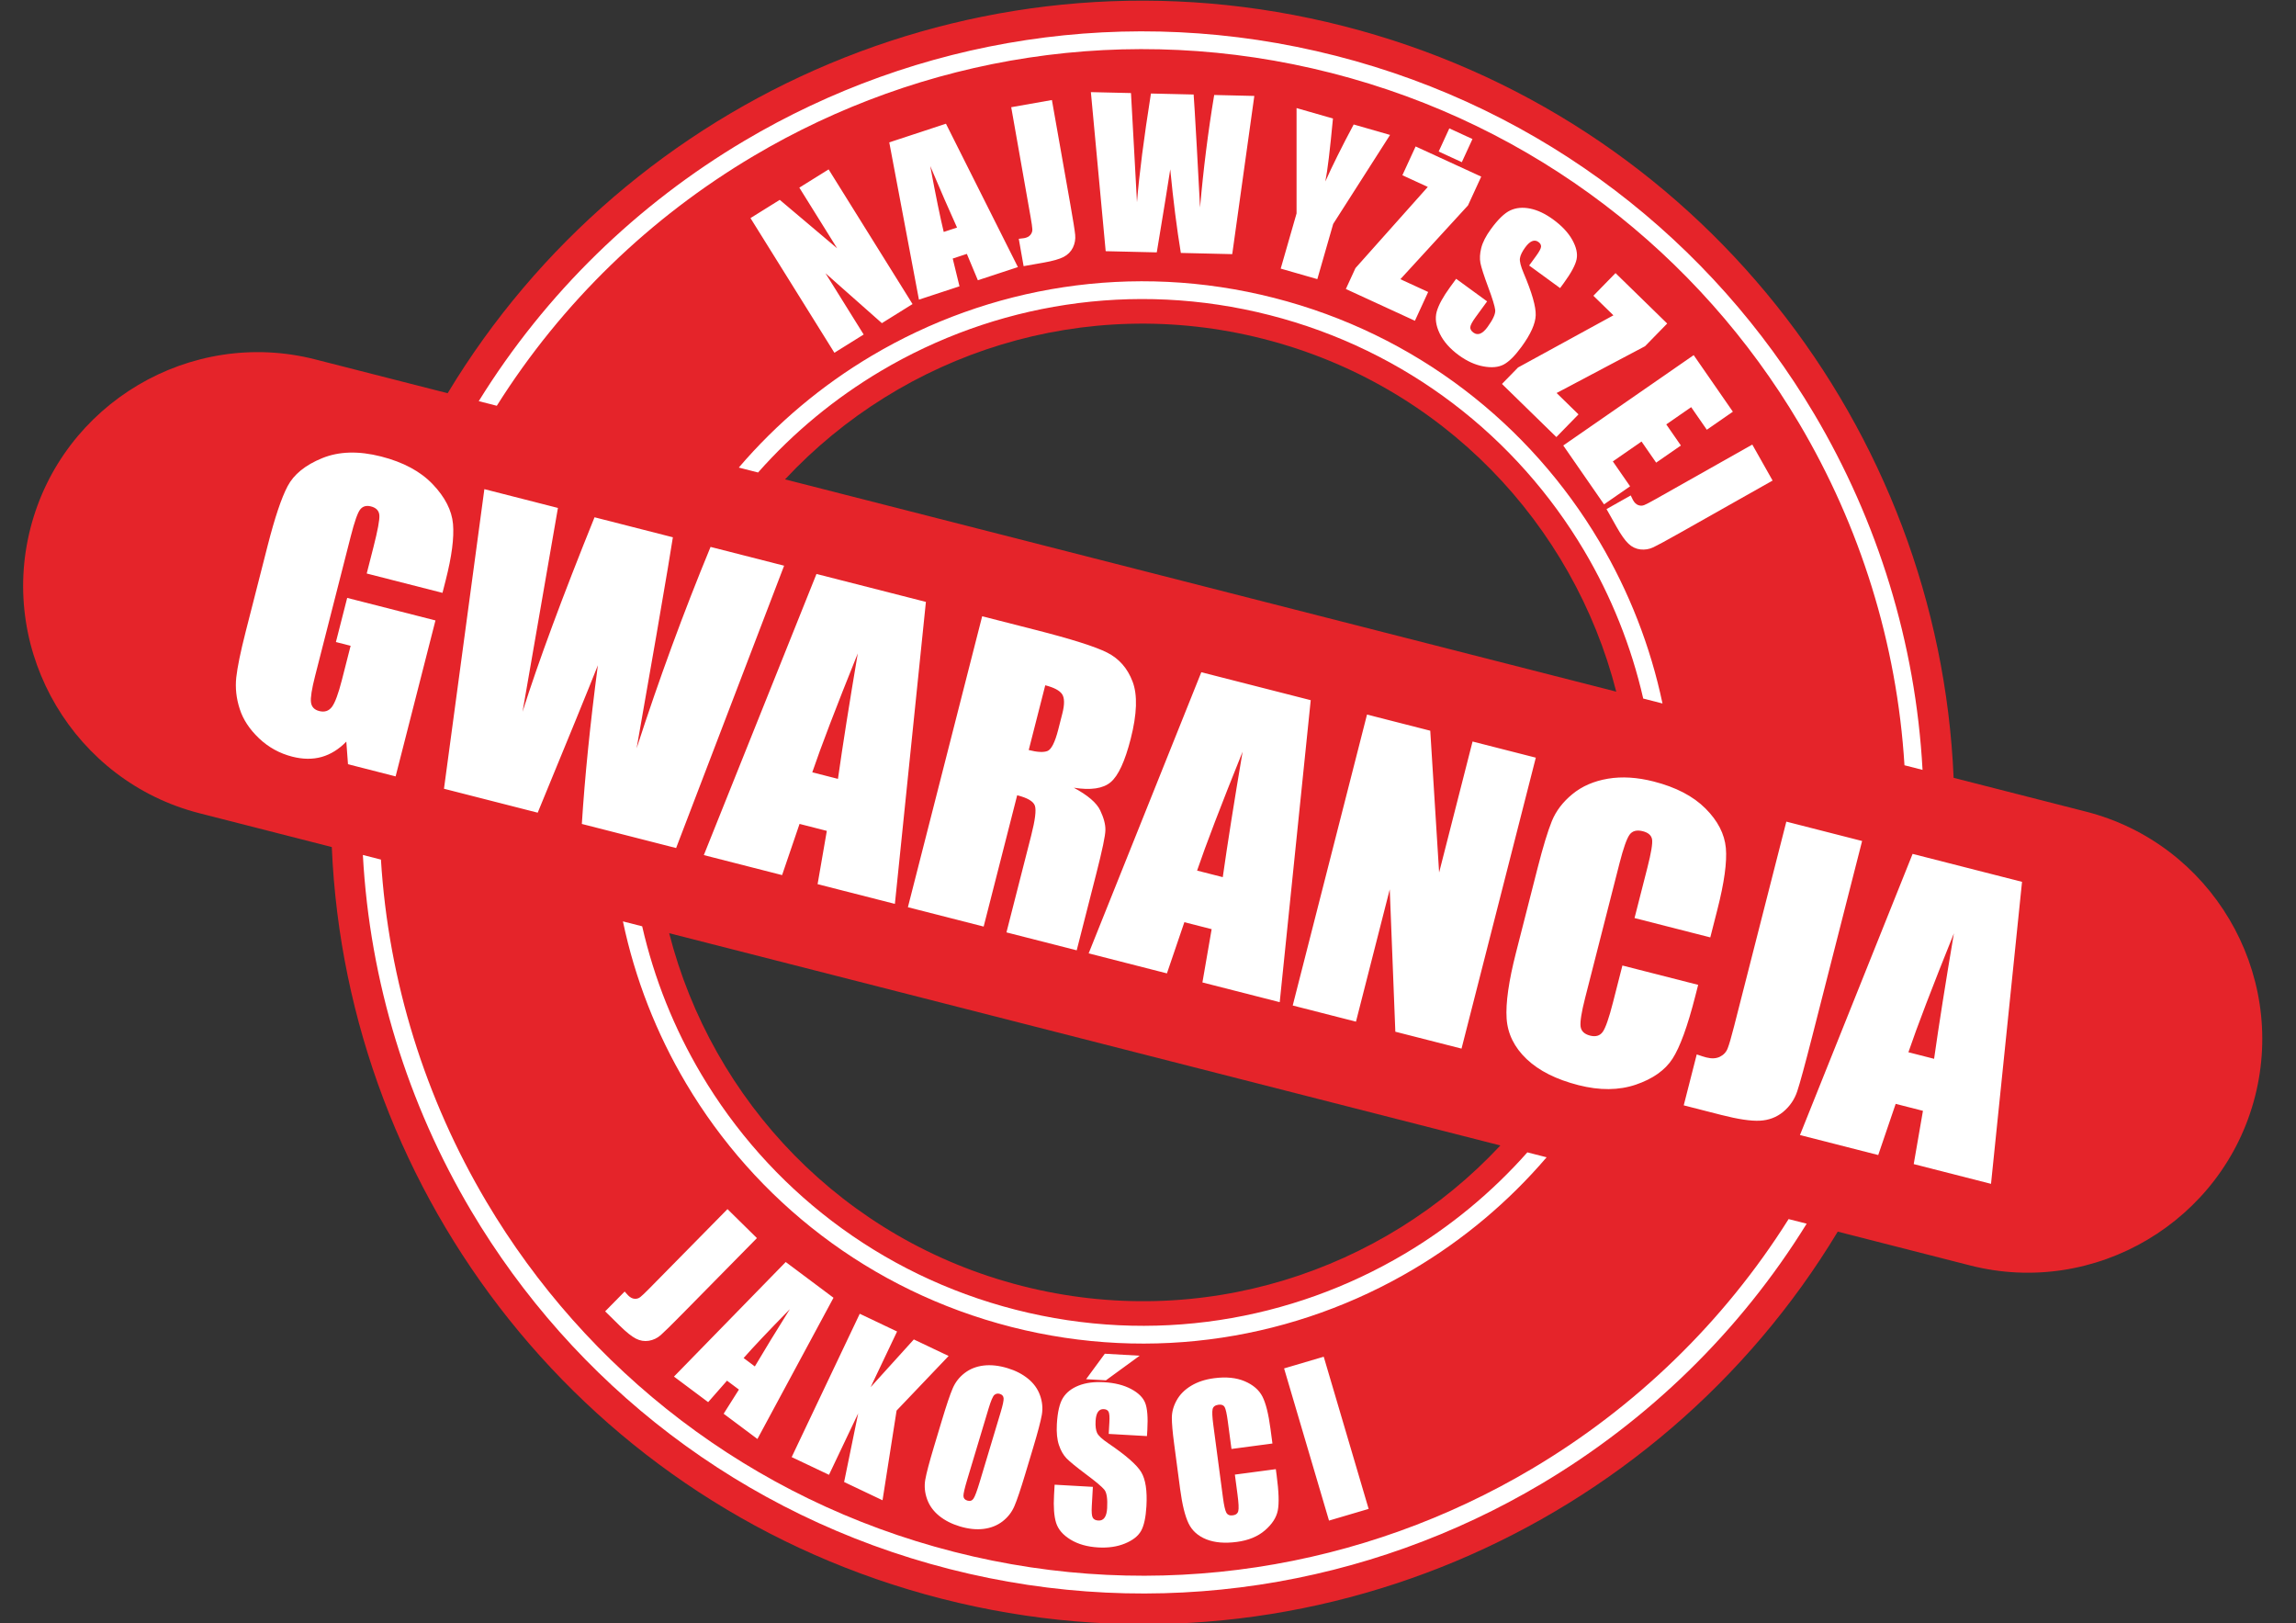 <?xml version="1.0" encoding="utf-8"?>
<!-- Generator: Adobe Illustrator 16.0.0, SVG Export Plug-In . SVG Version: 6.00 Build 0)  -->
<!DOCTYPE svg PUBLIC "-//W3C//DTD SVG 1.1 Tiny//EN" "http://www.w3.org/Graphics/SVG/1.1/DTD/svg11-tiny.dtd">
<svg version="1.1" baseProfile="tiny" id="Warstwa_1"
	 xmlns="http://www.w3.org/2000/svg" xmlns:xlink="http://www.w3.org/1999/xlink" x="0px" y="0px" width="274.732px"
	 height="194.201px" viewBox="0 0 274.732 194.201" xml:space="preserve">
<rect x="0" y="0" width="274.732" height="194.201" fill="#333333" stroke="none"/>
<path fill-rule="evenodd" fill="#E5242A" d="M160.757,3.12C203.277,13.977,232,51.361,233.764,93.061l15.848,4.047
	c14.933,3.813,24.029,19.148,20.217,34.079l0,0c-3.813,14.934-19.149,24.029-34.081,20.216l-15.848-4.047
	c-21.541,35.749-64.671,54.785-107.191,43.928c-42.52-10.858-71.243-48.242-73.007-89.941l-15.849-4.048
	C8.921,93.481-0.176,78.146,3.637,63.214l0,0c3.813-14.931,19.148-24.028,34.08-20.215l15.848,4.047
	C75.106,11.298,118.236-7.738,160.757,3.12L160.757,3.12z M93.936,57.354l99.459,25.397c-5.128-20.034-20.747-36.722-42.196-42.199
	C129.748,35.076,108.04,42.231,93.936,57.354L93.936,57.354z M179.529,137.047L80.071,111.65
	c5.128,20.034,20.747,36.722,42.196,42.199C143.717,159.326,165.424,152.17,179.529,137.047L179.529,137.047z"/>
<path fill="#FFFFFF" d="M52.946,70.931l-9.066-2.315l0.808-3.162c0.509-1.995,0.747-3.262,0.706-3.804
	c-0.04-0.549-0.379-0.901-1.01-1.062c-0.542-0.139-0.971-0.022-1.279,0.36c-0.307,0.375-0.685,1.458-1.138,3.233l-4.263,16.693
	c-0.397,1.556-0.565,2.613-0.493,3.156c0.072,0.543,0.397,0.892,0.984,1.042c0.645,0.165,1.149-0.004,1.526-0.501
	c0.37-0.5,0.766-1.562,1.18-3.184l1.053-4.122l-1.76-0.45l1.349-5.281l10.562,2.697L47.338,92.89l-5.699-1.456l-0.2-2.706
	c-0.891,0.919-1.875,1.529-2.945,1.834c-1.077,0.302-2.254,0.292-3.523-0.033c-1.519-0.388-2.84-1.116-3.979-2.195
	c-1.131-1.079-1.904-2.244-2.307-3.512c-0.412-1.262-0.545-2.514-0.416-3.755c0.137-1.239,0.507-3.058,1.118-5.449l2.641-10.342
	c0.849-3.323,1.641-5.691,2.384-7.103c0.745-1.419,2.125-2.536,4.139-3.357c2.015-0.822,4.367-0.885,7.059-0.198
	c2.648,0.676,4.702,1.78,6.169,3.318s2.281,3.122,2.427,4.752c0.144,1.638-0.146,3.877-0.876,6.738L52.946,70.931L52.946,70.931z
	 M93.825,67.681l-12.923,33.78L69.621,98.58c0.353-5.604,0.993-11.934,1.917-18.979c-1.125,2.846-3.525,8.726-7.198,17.631
	l-11.215-2.864l4.833-35.845l8.802,2.248l-2.152,12.404l-2.083,11.984c1.897-5.992,4.77-13.751,8.614-23.271l9.374,2.394
	c-0.154,1.063-0.809,4.974-1.977,11.746l-2.363,13.508c2.688-8.292,5.639-16.328,8.85-24.102L93.825,67.681L93.825,67.681z
	 M110.791,72.013l-3.711,36.132l-9.249-2.362l1.104-6.374l-3.264-0.833l-2.087,6.123l-9.366-2.392L97.697,68.67L110.791,72.013
	L110.791,72.013z M100.267,93.186c0.574-4.056,1.367-9.057,2.372-15.012c-2.603,6.46-4.416,11.202-5.445,14.227L100.267,93.186
	L100.267,93.186z M117.523,73.732l6.404,1.635c4.268,1.09,7.117,1.989,8.544,2.706c1.426,0.715,2.443,1.874,3.05,3.474
	c0.609,1.593,0.533,3.879-0.223,6.842c-0.691,2.707-1.493,4.439-2.406,5.199c-0.905,0.761-2.375,0.979-4.402,0.657
	c1.675,0.905,2.734,1.809,3.159,2.713c0.428,0.897,0.633,1.685,0.62,2.345c-0.004,0.662-0.37,2.399-1.087,5.207l-2.347,9.189
	l-8.406-2.146l2.958-11.581c0.476-1.862,0.623-3.052,0.444-3.574c-0.172-0.52-0.878-0.936-2.118-1.252l-4.012,15.711l-9.065-2.315
	L117.523,73.732L117.523,73.732z M125.072,81.989l-1.978,7.746c1.012,0.259,1.752,0.299,2.227,0.123
	c0.475-0.176,0.912-1.033,1.304-2.566l0.489-1.915c0.283-1.107,0.271-1.884-0.03-2.328
	C126.782,82.605,126.106,82.253,125.072,81.989L125.072,81.989z M156.837,83.771l-3.71,36.132l-9.249-2.361l1.104-6.374
	l-3.265-0.834l-2.086,6.124l-9.367-2.393l13.48-33.637L156.837,83.771L156.837,83.771z M146.313,104.944
	c0.575-4.056,1.367-9.057,2.373-15.012c-2.604,6.461-4.416,11.202-5.446,14.227L146.313,104.944L146.313,104.944z M183.771,90.649
	l-8.889,34.81l-7.921-2.022l-0.668-17.031l-4.042,15.828l-7.568-1.933l8.889-34.81l7.568,1.933l1.06,16.967l4.002-15.674
	L183.771,90.649L183.771,90.649z M204.648,112.153l-9.065-2.314l1.543-6.045c0.449-1.76,0.634-2.877,0.556-3.366
	c-0.081-0.48-0.449-0.81-1.103-0.976c-0.733-0.188-1.271-0.044-1.604,0.434c-0.334,0.484-0.729,1.603-1.18,3.363l-4.124,16.151
	c-0.433,1.694-0.61,2.819-0.546,3.393c0.067,0.563,0.449,0.935,1.139,1.111c0.667,0.17,1.174,0.025,1.511-0.443
	c0.338-0.462,0.751-1.652,1.24-3.567l1.117-4.377l9.065,2.314l-0.346,1.357c-0.922,3.608-1.832,6.102-2.722,7.477
	c-0.893,1.381-2.359,2.413-4.388,3.106c-2.036,0.69-4.321,0.709-6.875,0.058c-2.646-0.677-4.711-1.711-6.189-3.113
	c-1.471-1.399-2.276-3.018-2.399-4.861c-0.122-1.846,0.25-4.468,1.122-7.88l2.596-10.166c0.641-2.508,1.208-4.363,1.696-5.574
	c0.496-1.209,1.313-2.29,2.466-3.23c1.147-0.941,2.563-1.557,4.243-1.839c1.682-0.282,3.505-0.167,5.47,0.334
	c2.663,0.68,4.732,1.756,6.207,3.234c1.468,1.469,2.277,3.043,2.434,4.724c0.15,1.679-0.189,4.139-1.02,7.388L204.648,112.153
	L204.648,112.153z M222.814,100.619l-5.941,23.266c-0.89,3.484-1.498,5.712-1.825,6.69c-0.328,0.979-0.888,1.789-1.672,2.447
	c-0.791,0.651-1.726,1.007-2.795,1.061c-1.069,0.056-2.604-0.173-4.6-0.683l-4.511-1.152l1.556-6.093
	c0.524,0.18,0.908,0.3,1.15,0.362c0.63,0.16,1.176,0.137,1.623-0.086c0.446-0.221,0.759-0.556,0.929-1.005
	c0.175-0.438,0.43-1.319,0.768-2.64l6.251-24.483L222.814,100.619L222.814,100.619z M241.95,105.506l-3.711,36.132l-9.249-2.362
	l1.104-6.374l-3.264-0.833l-2.087,6.123l-9.366-2.392l13.479-33.638L241.95,105.506L241.95,105.506z M231.427,126.679
	c0.574-4.057,1.367-9.058,2.371-15.012c-2.602,6.46-4.415,11.201-5.444,14.227L231.427,126.679L231.427,126.679z"/>
<path fill="#FFFFFF" d="M99.149,20.267l10.042,16.111l-3.667,2.285l-6.745-5.967l4.565,7.326l-3.503,2.183L89.8,26.093l3.503-2.183
	l6.864,5.795l-4.521-7.255L99.149,20.267L99.149,20.267z M113.189,14.802l8.611,17.153l-4.792,1.575l-1.318-3.154l-1.691,0.557
	l0.81,3.321l-4.853,1.595l-3.55-18.816L113.189,14.802L113.189,14.802z M114.515,27.226c-0.896-1.971-1.963-4.424-3.208-7.363
	c0.676,3.618,1.215,6.245,1.616,7.886L114.515,27.226L114.515,27.226z M125.867,11.967l2.207,12.495
	c0.331,1.872,0.523,3.076,0.578,3.619c0.056,0.542-0.037,1.054-0.271,1.542c-0.239,0.485-0.612,0.859-1.114,1.119
	c-0.502,0.259-1.292,0.483-2.363,0.673l-2.422,0.428l-0.579-3.273c0.292-0.027,0.502-0.053,0.633-0.076
	c0.338-0.06,0.596-0.19,0.762-0.395c0.168-0.204,0.245-0.433,0.229-0.687c-0.012-0.25-0.081-0.729-0.206-1.438l-2.322-13.148
	L125.867,11.967L125.867,11.967z M150.088,11.478l-2.642,18.928l-6.15-0.144c-0.483-2.928-0.906-6.263-1.267-10
	c-0.242,1.599-0.779,4.912-1.612,9.933l-6.114-0.142l-1.771-19.031l4.799,0.112l0.366,6.642l0.351,6.418
	c0.265-3.311,0.822-7.647,1.67-13.005l5.11,0.119c0.047,0.565,0.175,2.657,0.378,6.283l0.389,7.234
	c0.398-4.588,0.963-9.076,1.692-13.46L150.088,11.478L150.088,11.478z M166.33,16.144l-6.805,10.647l-1.897,6.605l-4.383-1.259
	l1.898-6.605l-0.001-12.602l4.355,1.25c-0.354,3.766-0.654,6.276-0.912,7.534c0.833-1.867,1.961-4.14,3.392-6.821L166.33,16.144
	L166.33,16.144z M177.239,21.131l-1.584,3.446l-8.091,8.827l3.325,1.529l-1.585,3.445l-8.264-3.802l1.15-2.5l8.655-9.711
	l-3.041-1.399l1.585-3.445L177.239,21.131L177.239,21.131z M176.191,16.633l-1.274,2.77l-2.769-1.274l1.274-2.77L176.191,16.633
	L176.191,16.633z M186.677,34.467l-3.704-2.701l0.828-1.134c0.387-0.53,0.585-0.905,0.597-1.118
	c0.013-0.214-0.091-0.398-0.311-0.559c-0.238-0.175-0.49-0.21-0.757-0.102c-0.265,0.104-0.54,0.354-0.83,0.751
	c-0.372,0.511-0.581,0.947-0.631,1.307c-0.051,0.354,0.096,0.941,0.444,1.759c0.997,2.346,1.479,4.029,1.445,5.039
	c-0.031,1.013-0.596,2.27-1.688,3.769c-0.797,1.093-1.513,1.803-2.148,2.138c-0.632,0.33-1.439,0.405-2.427,0.22
	c-0.987-0.181-1.965-0.626-2.938-1.335c-1.066-0.778-1.827-1.644-2.289-2.6c-0.458-0.953-0.574-1.825-0.355-2.621
	c0.225-0.796,0.757-1.77,1.593-2.918l0.732-1.005l3.705,2.701l-1.36,1.865c-0.42,0.575-0.637,0.981-0.652,1.222
	c-0.018,0.24,0.108,0.455,0.373,0.648c0.266,0.193,0.537,0.233,0.819,0.117c0.28-0.112,0.571-0.375,0.868-0.782
	c0.658-0.902,0.966-1.583,0.921-2.037c-0.053-0.464-0.334-1.382-0.847-2.755c-0.511-1.378-0.815-2.332-0.922-2.865
	c-0.103-0.531-0.072-1.136,0.1-1.813c0.172-0.677,0.553-1.424,1.147-2.238c0.854-1.174,1.631-1.925,2.326-2.249
	c0.697-0.323,1.487-0.396,2.381-0.215c0.893,0.181,1.808,0.616,2.755,1.307c1.034,0.754,1.791,1.563,2.279,2.429
	c0.482,0.867,0.657,1.637,0.52,2.32c-0.133,0.68-0.643,1.63-1.531,2.849L186.677,34.467L186.677,34.467z M199.491,38.708
	l-2.649,2.713l-10.583,5.6l2.619,2.557l-2.649,2.713l-6.509-6.354l1.923-1.969l11.412-6.243l-2.396-2.339l2.649-2.713
	L199.491,38.708L199.491,38.708z M202.661,42.489l4.688,6.768l-3.117,2.159l-1.873-2.703l-2.979,2.064l1.749,2.525l-2.959,2.05
	l-1.75-2.526l-3.433,2.378l2.063,2.979l-3.117,2.159l-4.879-7.044L202.661,42.489L202.661,42.489z M212.104,57.496l-11.05,6.235
	c-1.656,0.934-2.728,1.516-3.222,1.749c-0.493,0.232-1.007,0.315-1.545,0.256c-0.537-0.064-1.015-0.291-1.426-0.679
	c-0.412-0.388-0.886-1.057-1.421-2.005l-1.208-2.143l2.895-1.633c0.122,0.266,0.216,0.456,0.281,0.572
	c0.169,0.299,0.378,0.498,0.626,0.588s0.489,0.086,0.723-0.013c0.231-0.094,0.662-0.318,1.288-0.672l11.629-6.561L212.104,57.496
	L212.104,57.496z"/>
<path fill="#FFFFFF" d="M90.571,148.13l-8.903,9.042c-1.333,1.354-2.203,2.209-2.614,2.569c-0.41,0.359-0.881,0.582-1.415,0.673
	c-0.534,0.086-1.055-0.001-1.557-0.261c-0.503-0.259-1.143-0.771-1.919-1.534l-1.753-1.726l2.333-2.369
	c0.191,0.222,0.334,0.38,0.428,0.472c0.245,0.242,0.5,0.376,0.764,0.393c0.263,0.02,0.494-0.051,0.691-0.212
	c0.197-0.153,0.548-0.487,1.054-1.001l9.368-9.514L90.571,148.13L90.571,148.13z M99.734,155.268l-9.104,16.897l-4.04-3.021
	l1.826-2.891l-1.426-1.065l-2.255,2.569l-4.092-3.057l13.372-13.708L99.734,155.268L99.734,155.268z M90.321,163.485
	c1.1-1.866,2.496-4.148,4.188-6.853c-2.574,2.628-4.416,4.579-5.53,5.849L90.321,163.485L90.321,163.485z M113.509,162.234
	l-6.226,6.533l-1.682,10.729l-4.596-2.184l1.681-8.208l-3.491,7.347l-4.466-2.12l8.146-17.148l4.466,2.122l-3.165,6.662l5.17-5.711
	L113.509,162.234L113.509,162.234z M122.68,176.346c-0.548,1.828-0.979,3.104-1.294,3.839c-0.313,0.736-0.79,1.348-1.431,1.842
	c-0.641,0.491-1.399,0.789-2.27,0.896c-0.872,0.106-1.819,0.006-2.842-0.302c-0.973-0.293-1.794-0.715-2.472-1.265
	c-0.678-0.552-1.16-1.214-1.437-1.989c-0.279-0.779-0.351-1.556-0.219-2.33c0.138-0.777,0.486-2.102,1.048-3.972l0.935-3.109
	c0.549-1.827,0.979-3.106,1.295-3.838c0.313-0.736,0.79-1.351,1.431-1.842c0.642-0.494,1.399-0.792,2.271-0.898
	c0.871-0.104,1.817-0.003,2.841,0.305c0.973,0.29,1.794,0.714,2.473,1.265c0.678,0.55,1.16,1.213,1.436,1.988
	c0.28,0.777,0.352,1.556,0.219,2.33c-0.138,0.777-0.485,2.102-1.047,3.97L122.68,176.346L122.68,176.346z M119.74,168.951
	c0.253-0.842,0.37-1.397,0.349-1.662c-0.021-0.262-0.174-0.436-0.457-0.522c-0.241-0.071-0.454-0.031-0.642,0.121
	c-0.183,0.15-0.417,0.693-0.698,1.627l-2.55,8.487c-0.316,1.052-0.47,1.716-0.459,1.986c0.009,0.275,0.168,0.457,0.474,0.549
	c0.314,0.095,0.56,0.014,0.733-0.244c0.173-0.256,0.419-0.923,0.741-1.992L119.74,168.951L119.74,168.951z M137.243,171.818
	l-4.577-0.26l0.079-1.4c0.038-0.656,0.001-1.079-0.104-1.265c-0.105-0.187-0.292-0.284-0.564-0.3
	c-0.295-0.017-0.526,0.09-0.691,0.326c-0.166,0.229-0.261,0.59-0.29,1.081c-0.035,0.63,0.026,1.11,0.179,1.44
	c0.15,0.324,0.592,0.737,1.329,1.236c2.11,1.43,3.427,2.582,3.947,3.448c0.525,0.866,0.732,2.229,0.627,4.081
	c-0.077,1.352-0.293,2.336-0.644,2.96c-0.353,0.622-0.989,1.123-1.921,1.504c-0.927,0.384-1.99,0.54-3.192,0.473
	c-1.317-0.076-2.425-0.39-3.331-0.943c-0.903-0.551-1.474-1.221-1.722-2.008c-0.244-0.79-0.326-1.897-0.245-3.316l0.07-1.24
	l4.577,0.258l-0.13,2.306c-0.04,0.711-0.002,1.17,0.115,1.379c0.116,0.212,0.338,0.325,0.665,0.344
	c0.328,0.02,0.579-0.096,0.752-0.346c0.175-0.248,0.276-0.625,0.305-1.13c0.063-1.113-0.047-1.853-0.332-2.21
	c-0.295-0.361-1.029-0.98-2.206-1.855c-1.176-0.881-1.95-1.518-2.328-1.906c-0.375-0.391-0.678-0.915-0.9-1.577
	c-0.223-0.661-0.308-1.497-0.251-2.503c0.082-1.45,0.325-2.501,0.735-3.152c0.409-0.649,1.034-1.139,1.881-1.471
	c0.849-0.334,1.854-0.464,3.024-0.399c1.279,0.073,2.353,0.343,3.232,0.806c0.875,0.465,1.44,1.019,1.696,1.667
	c0.256,0.642,0.343,1.718,0.259,3.223L137.243,171.818L137.243,171.818z M136.369,162.201l-4.037,2.944l-2.372-0.134l2.239-3.047
	L136.369,162.201L136.369,162.201z M152.256,172.707l-4.901,0.651l-0.435-3.268c-0.126-0.952-0.257-1.535-0.391-1.761
	c-0.135-0.221-0.381-0.31-0.733-0.263c-0.396,0.055-0.631,0.23-0.7,0.529c-0.069,0.305-0.042,0.931,0.084,1.882l1.159,8.732
	c0.121,0.916,0.257,1.503,0.401,1.77c0.143,0.264,0.403,0.371,0.776,0.321c0.361-0.049,0.58-0.219,0.653-0.515
	c0.075-0.293,0.043-0.959-0.095-1.994l-0.313-2.365l4.9-0.652l0.098,0.735c0.259,1.95,0.305,3.351,0.139,4.201
	c-0.165,0.854-0.682,1.646-1.54,2.387c-0.861,0.74-1.979,1.2-3.359,1.382c-1.432,0.19-2.646,0.091-3.648-0.305
	c-0.996-0.397-1.71-1.033-2.133-1.913c-0.424-0.88-0.759-2.24-1.004-4.082l-0.729-5.496c-0.181-1.356-0.268-2.378-0.266-3.069
	c0.005-0.69,0.19-1.381,0.572-2.069c0.376-0.687,0.949-1.268,1.718-1.736s1.686-0.773,2.748-0.913
	c1.439-0.192,2.665-0.071,3.68,0.361c1.01,0.431,1.717,1.043,2.124,1.837c0.404,0.794,0.723,2.066,0.956,3.824L152.256,172.707
	L152.256,172.707z M158.393,162.322l5.374,18.208l-4.742,1.399l-5.375-18.208L158.393,162.322L158.393,162.322z"/>
<path fill="#FFFFFF" d="M152.452,35.642c16.998,4.341,30.629,15.161,38.925,29.146c3.539,5.968,6.107,12.513,7.552,19.377
	l-2.306-0.589c-1.43-6.261-3.829-12.233-7.074-17.704c-8.019-13.516-21.192-23.974-37.623-28.17s-33.006-1.334-46.523,6.683
	c-5.47,3.246-10.44,7.335-14.696,12.145l-2.305-0.589c4.558-5.331,9.949-9.844,15.917-13.384
	C118.303,34.262,135.453,31.302,152.452,35.642L152.452,35.642z M185.063,138.461c-4.558,5.33-9.949,9.844-15.917,13.384
	c-13.985,8.296-31.135,11.256-48.133,6.915s-30.629-15.161-38.925-29.146c-3.541-5.968-6.108-12.514-7.551-19.377l2.304,0.588
	c1.43,6.262,3.83,12.234,7.075,17.705c8.018,13.516,21.192,23.976,37.623,28.171c16.431,4.195,33.006,1.333,46.522-6.684
	c5.472-3.245,10.44-7.337,14.697-12.146L185.063,138.461L185.063,138.461z"/>
<path fill="#FFFFFF" d="M159.848,6.678c24.997,6.383,45.041,22.294,57.239,42.858c7.583,12.784,12.133,27.365,12.958,42.574
	l-2.162-0.552c-0.901-14.622-5.325-28.632-12.624-40.938c-11.921-20.096-31.509-35.645-55.937-41.883
	c-24.429-6.238-49.074-1.984-69.17,9.937c-12.305,7.299-22.904,17.473-30.706,29.873l-2.162-0.552
	c8.016-12.952,19-23.566,31.784-31.149C109.632,4.648,134.851,0.295,159.848,6.678L159.848,6.678z M216.181,146.406
	c-8.017,12.952-19.001,23.566-31.784,31.149c-20.564,12.197-45.783,16.553-70.78,10.17c-24.997-6.384-45.041-22.297-57.239-42.86
	c-7.583-12.783-12.133-27.364-12.958-42.574l2.162,0.552c0.901,14.623,5.325,28.634,12.625,40.938
	c11.92,20.098,31.508,35.646,55.937,41.884c24.428,6.238,49.073,1.984,69.169-9.938c12.305-7.298,22.904-17.472,30.706-29.872
	L216.181,146.406L216.181,146.406z"/>
</svg>
